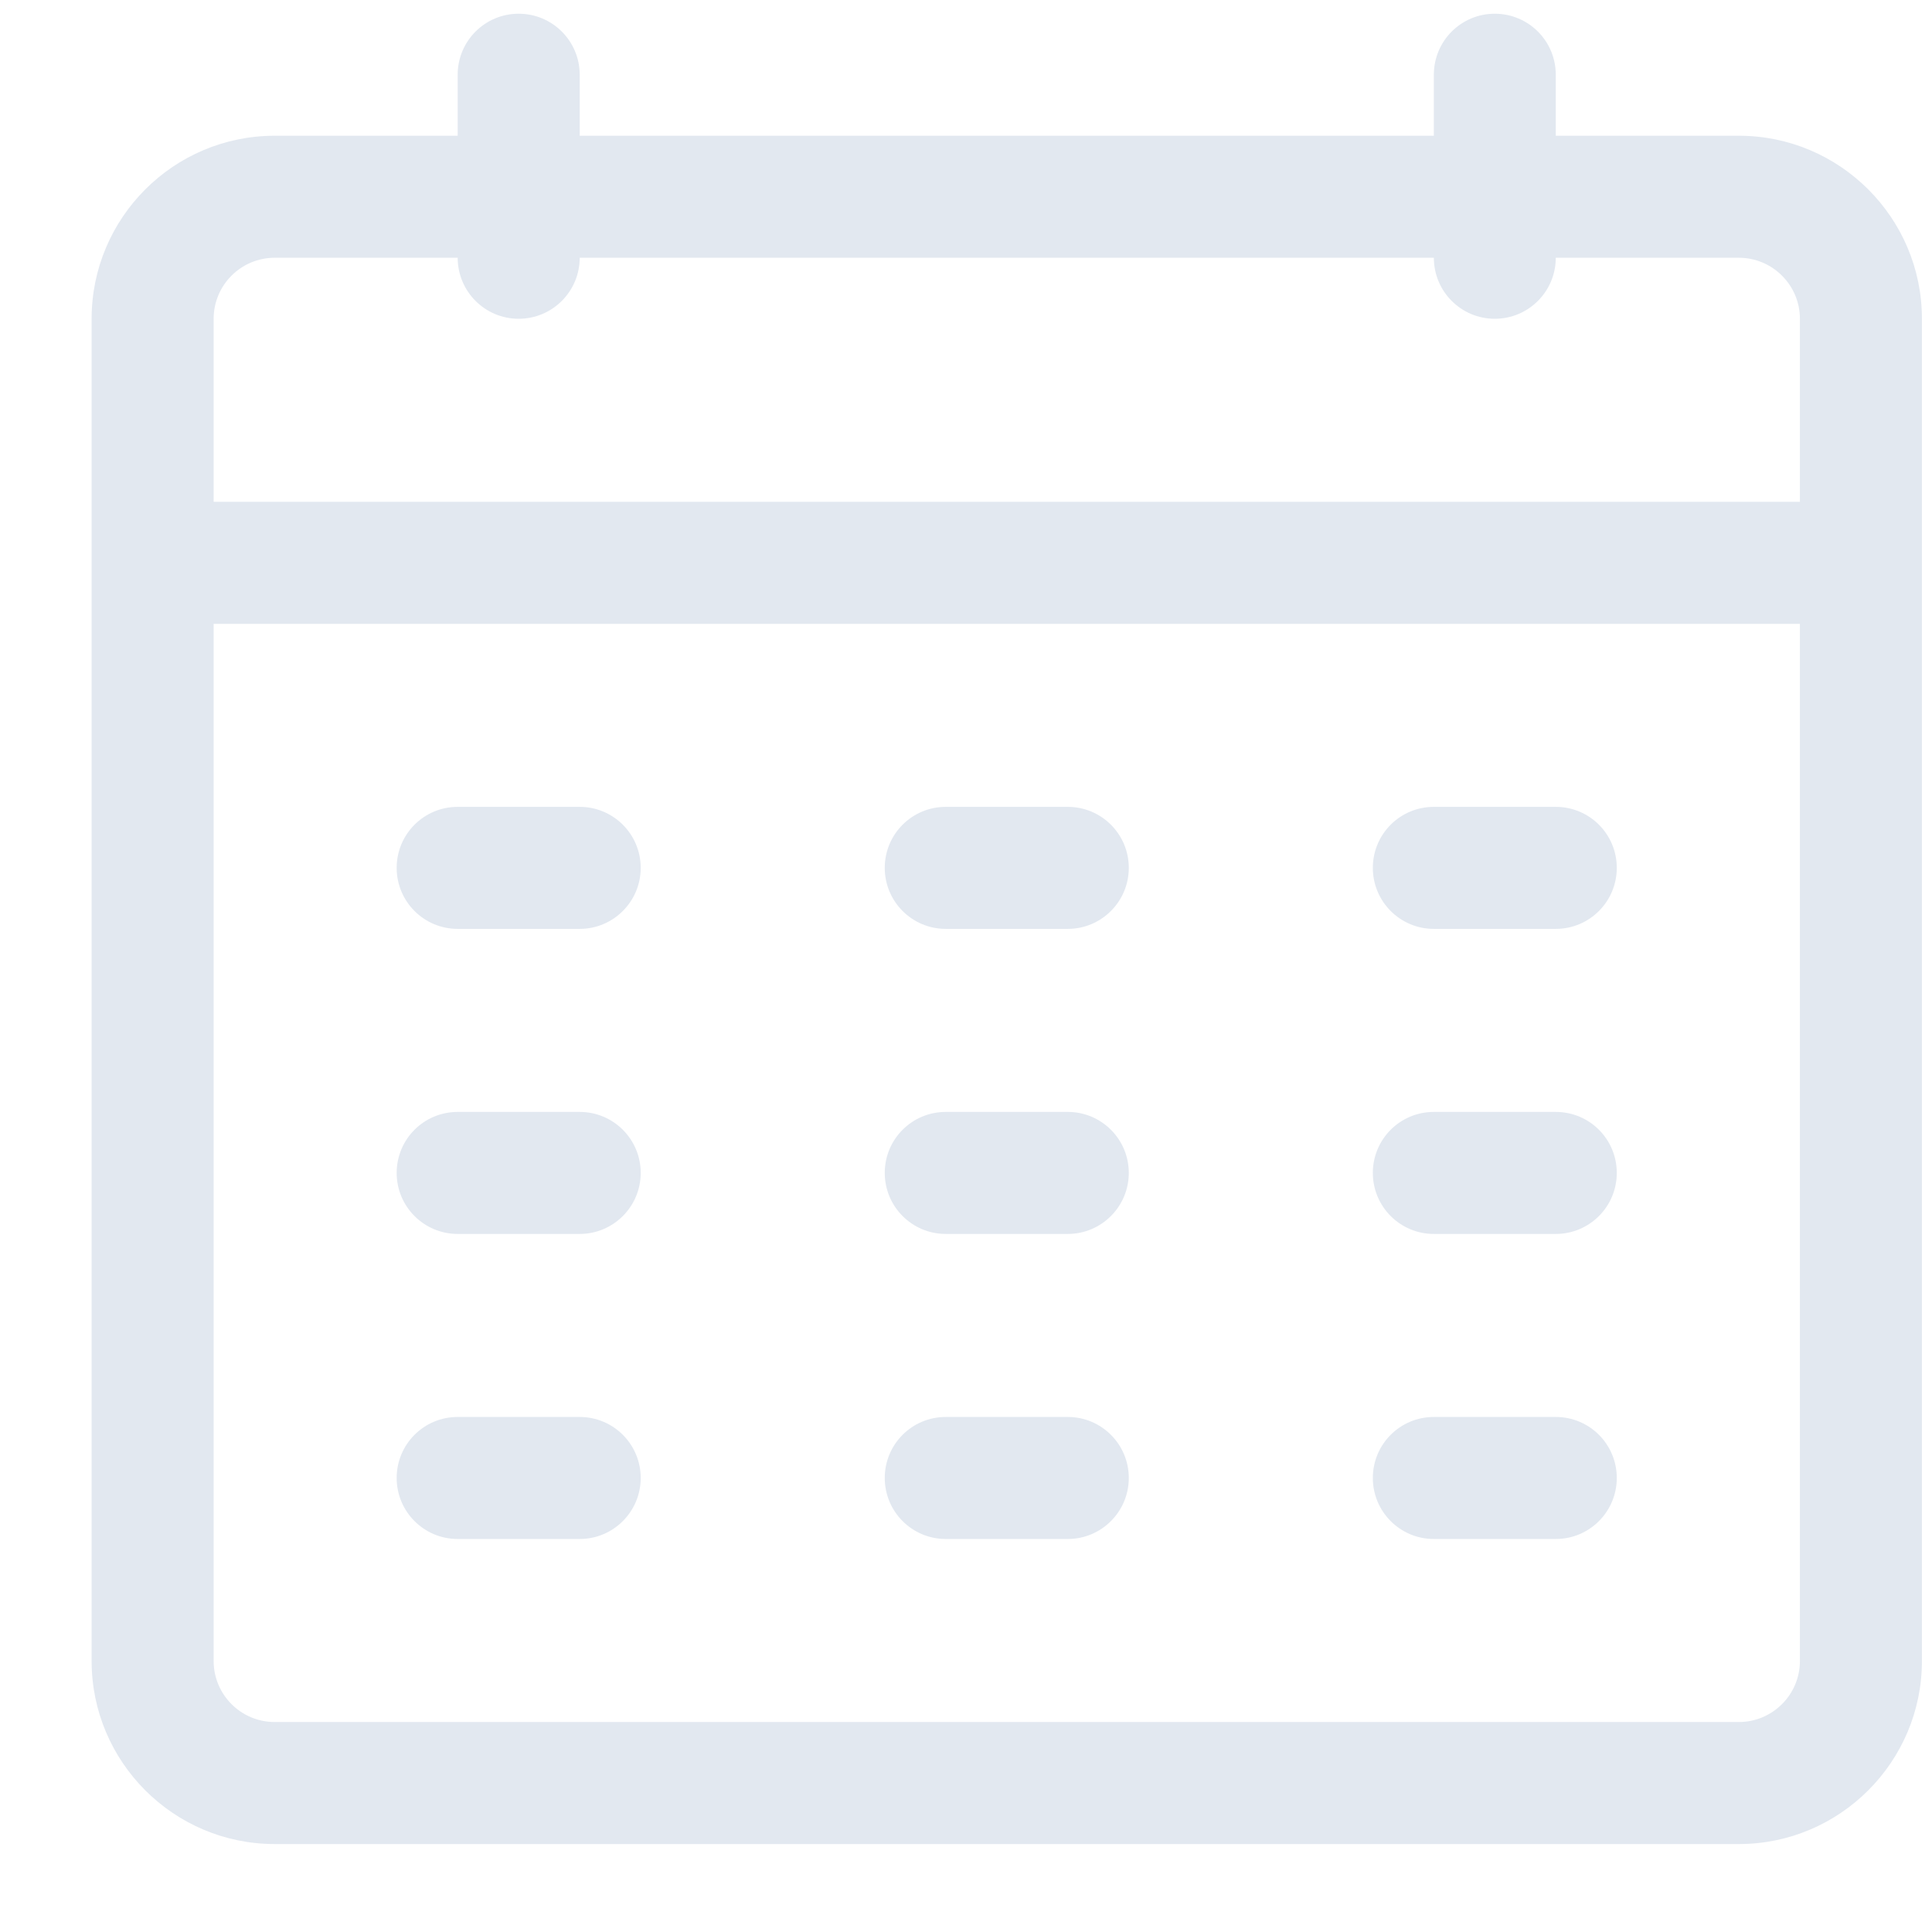 <svg width="19" height="19" viewBox="0 0 19 19" fill="none" xmlns="http://www.w3.org/2000/svg">
	<path d="M17.101 1.335H15.3V0.735C15.3 0.403 15.032 0.135 14.7 0.135C14.369 0.135 14.101 0.403 14.101 0.735V1.335H5.701V0.735C5.701 0.403 5.432 0.135 5.101 0.135C4.769 0.135 4.501 0.403 4.501 0.735V1.335H2.701C1.708 1.335 0.901 2.142 0.901 3.135V16.335C0.901 17.327 1.708 18.135 2.701 18.135H17.101C18.093 18.135 18.901 17.327 18.901 16.335V3.135C18.901 2.142 18.093 1.335 17.101 1.335ZM2.701 2.535H4.501C4.501 2.866 4.769 3.135 5.101 3.135C5.432 3.135 5.701 2.866 5.701 2.535H14.101C14.101 2.866 14.369 3.135 14.7 3.135C15.032 3.135 15.3 2.866 15.3 2.535H17.101C17.431 2.535 17.701 2.804 17.701 3.135V4.935H2.101V3.135C2.101 2.804 2.37 2.535 2.701 2.535ZM17.101 16.935H2.701C2.37 16.935 2.101 16.666 2.101 16.335V6.135H17.701V16.335C17.701 16.666 17.431 16.935 17.101 16.935ZM6.301 8.535C6.301 8.866 6.032 9.135 5.701 9.135H4.501C4.169 9.135 3.901 8.866 3.901 8.535C3.901 8.203 4.169 7.935 4.501 7.935H5.701C6.032 7.935 6.301 8.203 6.301 8.535ZM11.101 8.535C11.101 8.866 10.832 9.135 10.501 9.135H9.301C8.969 9.135 8.701 8.866 8.701 8.535C8.701 8.203 8.969 7.935 9.301 7.935H10.501C10.832 7.935 11.101 8.203 11.101 8.535ZM15.9 8.535C15.9 8.866 15.632 9.135 15.3 9.135H14.101C13.769 9.135 13.501 8.866 13.501 8.535C13.501 8.203 13.769 7.935 14.101 7.935H15.3C15.632 7.935 15.9 8.203 15.9 8.535ZM6.301 11.535C6.301 11.866 6.032 12.135 5.701 12.135H4.501C4.169 12.135 3.901 11.866 3.901 11.535C3.901 11.203 4.169 10.935 4.501 10.935H5.701C6.032 10.935 6.301 11.203 6.301 11.535ZM6.301 14.535C6.301 14.866 6.032 15.135 5.701 15.135H4.501C4.169 15.135 3.901 14.866 3.901 14.535C3.901 14.203 4.169 13.935 4.501 13.935H5.701C6.032 13.935 6.301 14.203 6.301 14.535ZM11.101 11.535C11.101 11.866 10.832 12.135 10.501 12.135H9.301C8.969 12.135 8.701 11.866 8.701 11.535C8.701 11.203 8.969 10.935 9.301 10.935H10.501C10.832 10.935 11.101 11.203 11.101 11.535ZM11.101 14.535C11.101 14.866 10.832 15.135 10.501 15.135H9.301C8.969 15.135 8.701 14.866 8.701 14.535C8.701 14.203 8.969 13.935 9.301 13.935H10.501C10.832 13.935 11.101 14.203 11.101 14.535ZM15.9 11.535C15.9 11.866 15.632 12.135 15.3 12.135H14.101C13.769 12.135 13.501 11.866 13.501 11.535C13.501 11.203 13.769 10.935 14.101 10.935H15.3C15.632 10.935 15.9 11.203 15.9 11.535ZM15.9 14.535C15.9 14.866 15.632 15.135 15.3 15.135H14.101C13.769 15.135 13.501 14.866 13.501 14.535C13.501 14.203 13.769 13.935 14.101 13.935H15.3C15.632 13.935 15.9 14.203 15.9 14.535Z"
		  fill="#E2E8F0"/>
</svg>
